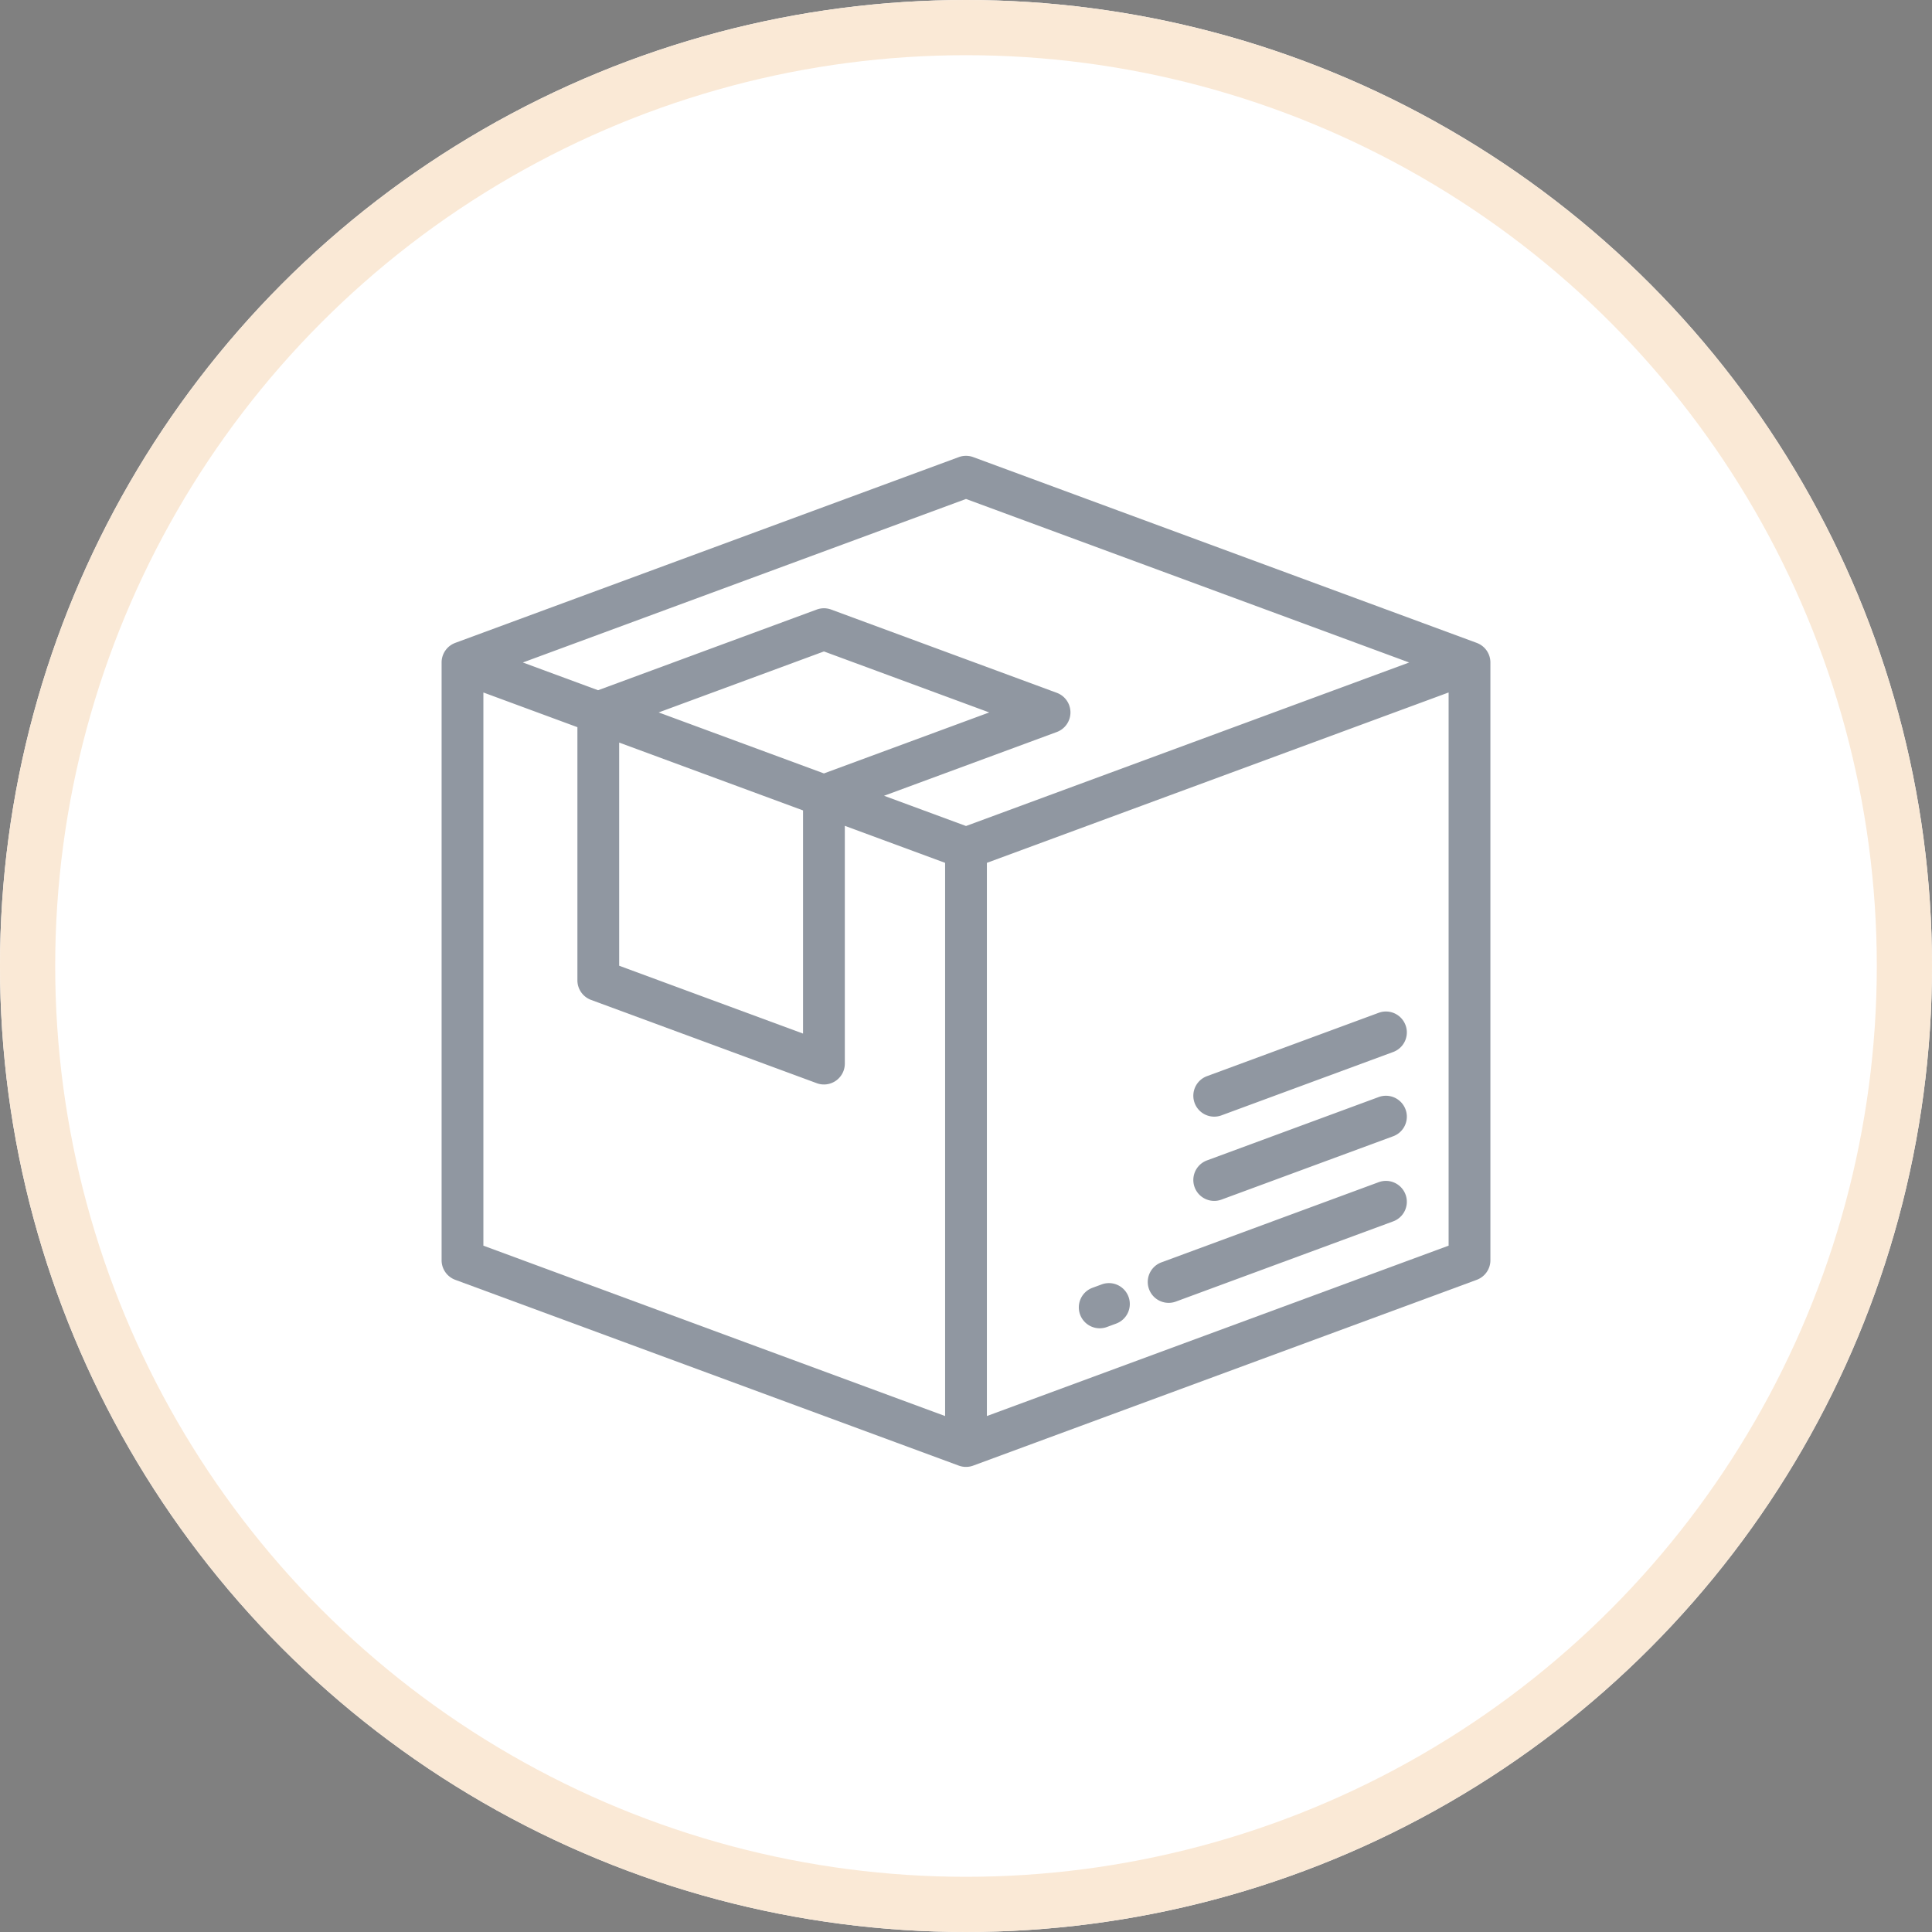 <svg xmlns="http://www.w3.org/2000/svg" xmlns:xlink="http://www.w3.org/1999/xlink" width="140" height="140" viewBox="0 0 140 140">
    <rect x="0" y="0" width="140" height="140" fill="#808080" stroke="none"/>
    <defs>
        <circle id="a" cx="70" cy="70" r="70"/>
    </defs>
    <g fill="none" fill-rule="evenodd">
        <g>
            <use fill="#FFF" xlink:href="#a"/>
            <circle cx="70" cy="70" r="68" stroke="#FAE9D6" stroke-width="4"/>
        </g>
        <g fill="#465362" fill-opacity=".6" fill-rule="nonzero">
            <path d="M101.85 86.562a1.514 1.514 0 0 0-1.944-.897l-15.745 5.81a1.514 1.514 0 1 0 1.048 2.841l15.745-5.81a1.514 1.514 0 0 0 .897-1.944zM81.777 93.969a1.514 1.514 0 0 0-1.945-.896l-.667.245a1.514 1.514 0 0 0 1.049 2.841l.666-.246a1.514 1.514 0 0 0 .897-1.944zM101.85 80.393a1.514 1.514 0 0 0-1.944-.897l-12.443 4.591a1.514 1.514 0 1 0 1.049 2.841l12.442-4.59a1.514 1.514 0 0 0 .897-1.945zM101.85 74.287a1.514 1.514 0 0 0-1.944-.896l-12.443 4.591a1.514 1.514 0 1 0 1.049 2.841l12.442-4.591a1.514 1.514 0 0 0 .897-1.945z"/>
            <path d="M107.01 46.586L70.524 33.124a1.515 1.515 0 0 0-1.048 0L32.99 46.585v.001a1.514 1.514 0 0 0-.99 1.42v43.315c0 .634.395 1.2.99 1.42l36.486 13.463a1.512 1.512 0 0 0 1.048-.001l36.486-13.462c.595-.22.99-.786.99-1.42V48.007c0-.635-.395-1.201-.99-1.42zm-38.524 56.026L35.028 90.266V50.18l6.813 2.514v18.344c0 .633.395 1.2.99 1.42l16.35 6.033a1.512 1.512 0 0 0 2.038-1.42V59.843l7.267 2.682v40.087zM58.191 58.726v16.171l-13.323-4.916V53.81l13.323 4.916zm-10.463-7.1l11.977-4.42 11.977 4.42-11.977 4.419-11.977-4.42zM70 59.855l-5.938-2.191 12.518-4.62a1.514 1.514 0 0 0 0-2.84l-16.35-6.033a1.516 1.516 0 0 0-1.049 0l-15.843 5.846-5.45-2.011L70 36.157l32.113 11.85L70 59.856zm34.972 30.41l-33.458 12.346V62.525l33.458-12.346v40.087z"/>
        </g>
    </g>
</svg>
